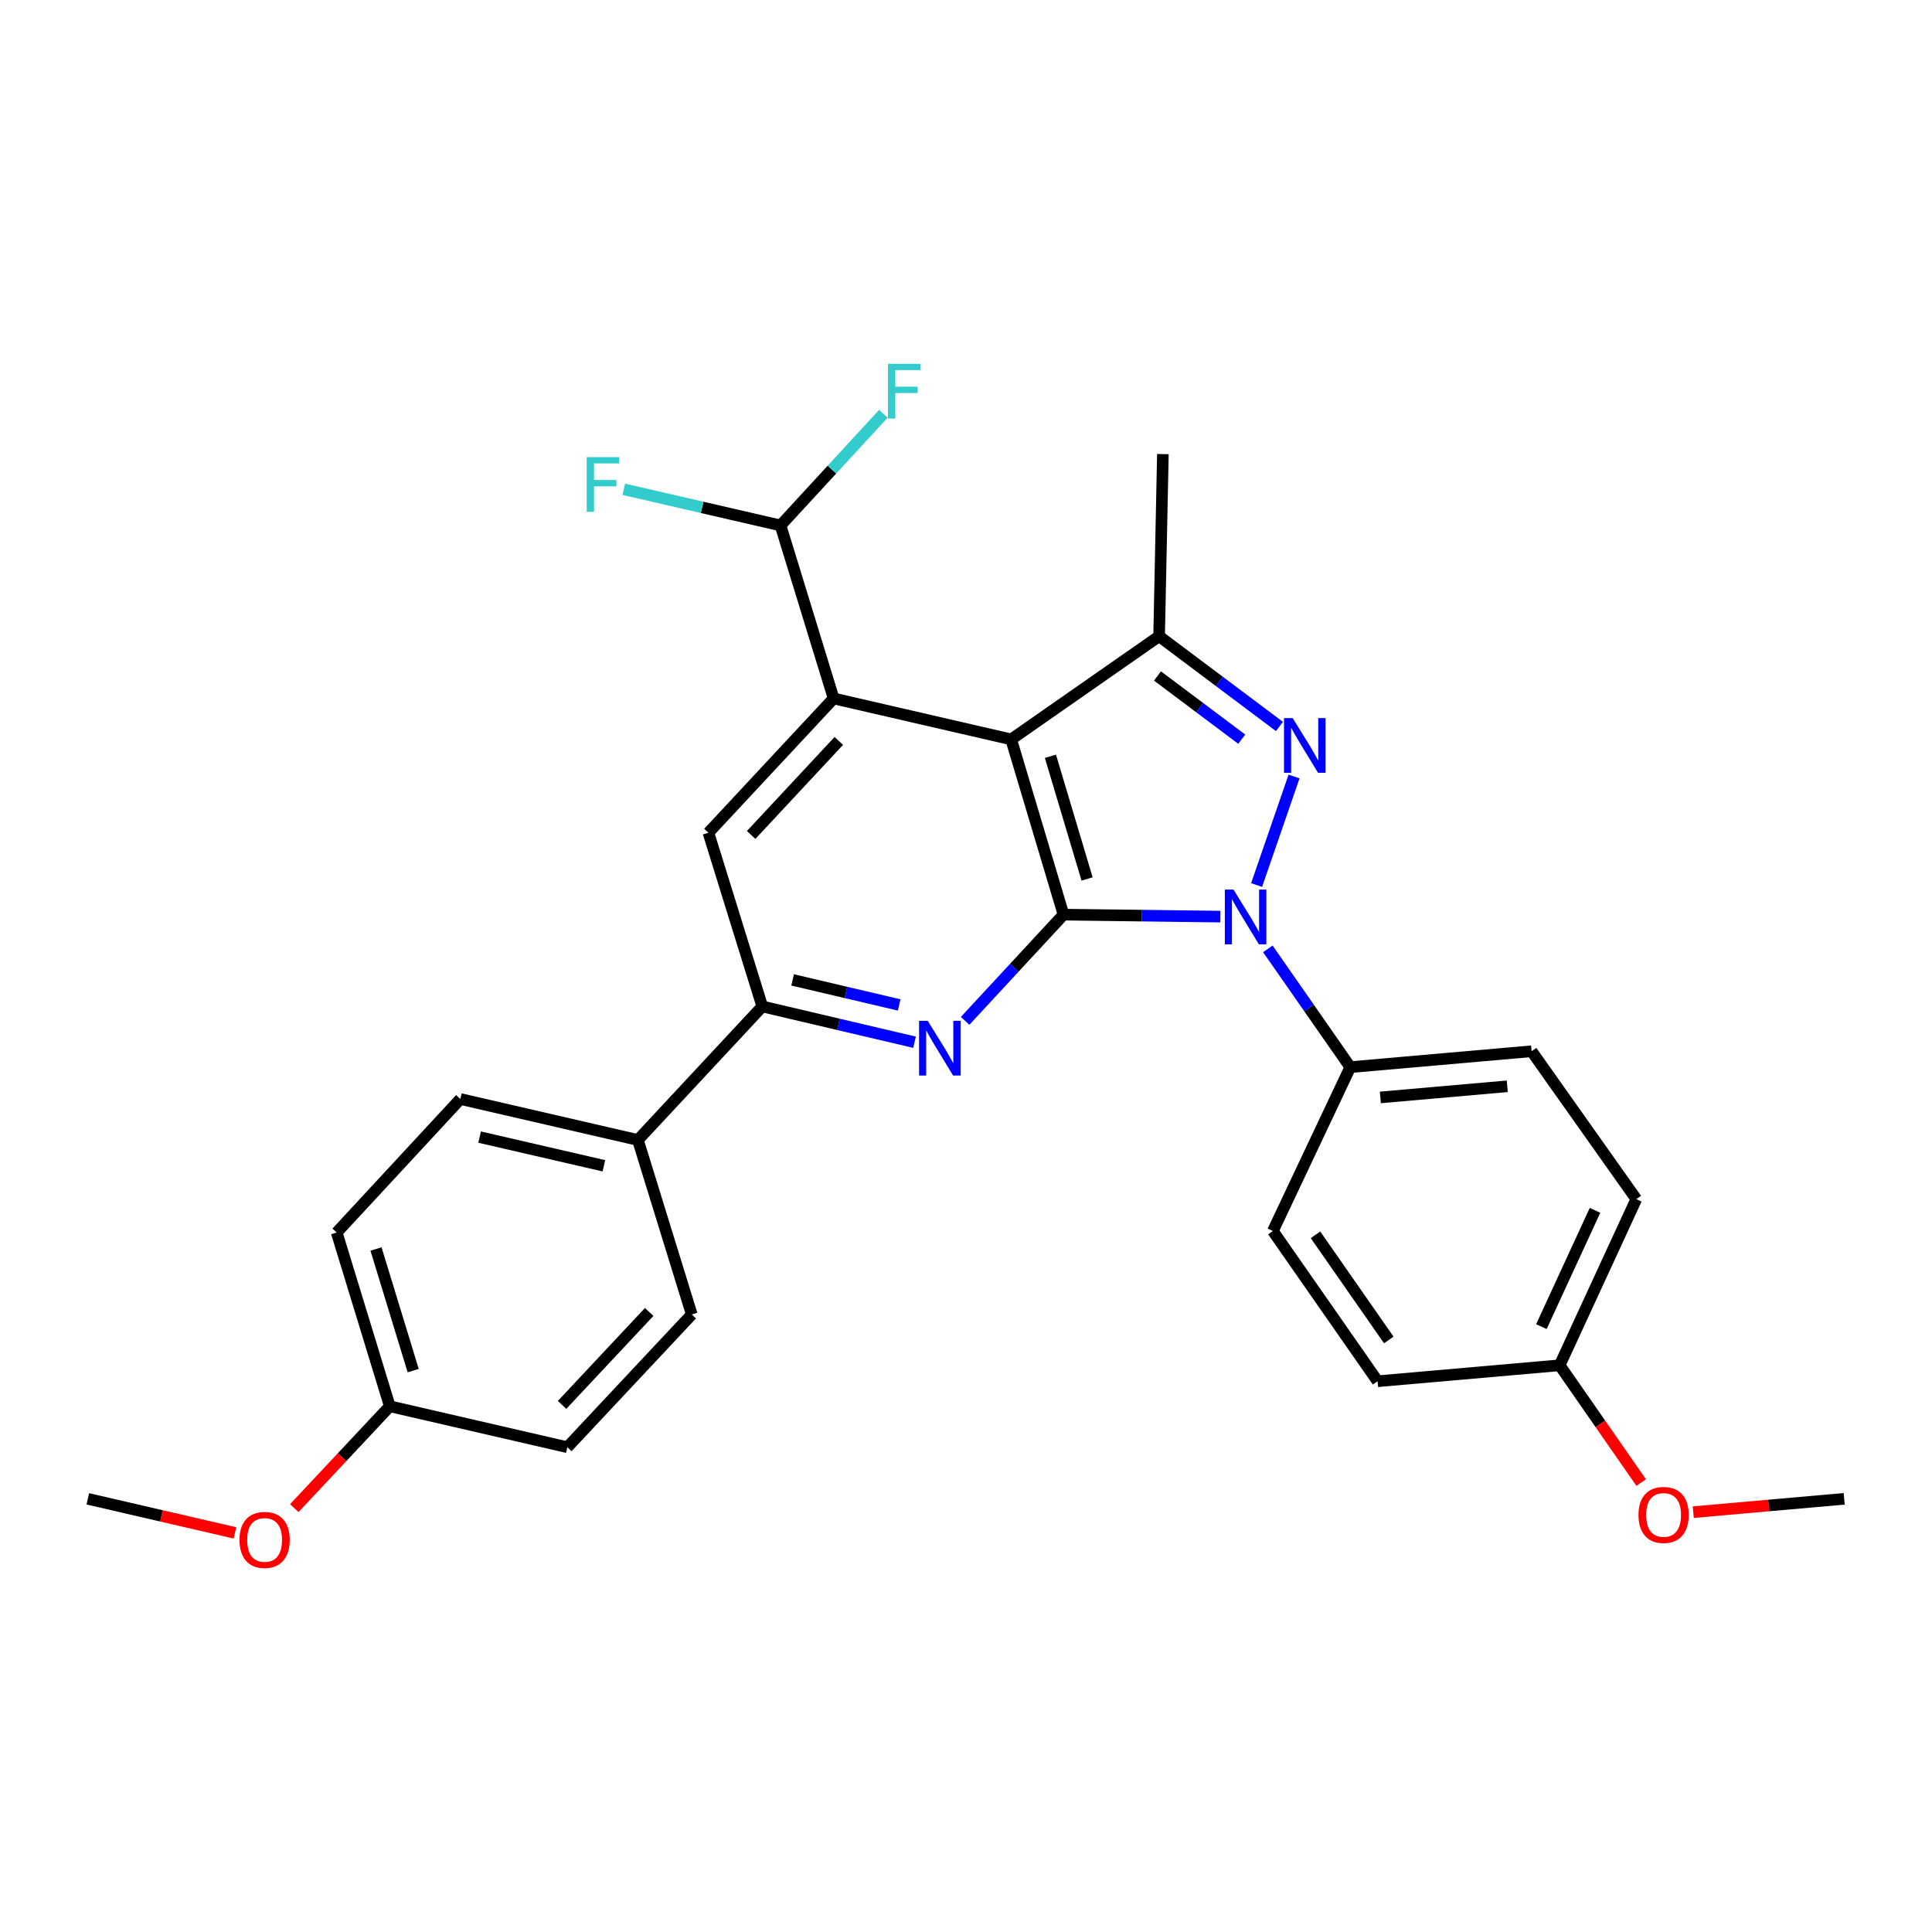 <?xml version='1.0' encoding='iso-8859-1'?>
<svg version='1.1' baseProfile='full'
              xmlns='http://www.w3.org/2000/svg'
                      xmlns:rdkit='http://www.rdkit.org/xml'
                      xmlns:xlink='http://www.w3.org/1999/xlink'
                  xml:space='preserve'
width='1000px' height='1000px' viewBox='0 0 1000 1000'>
<!-- END OF HEADER -->
<rect style='opacity:1.0;fill:#FFFFFF;stroke:none' width='1000' height='1000' x='0' y='0'> </rect>
<path class='bond-0' d='M 550.473,473.416 L 591.046,473.928' style='fill:none;fill-rule:evenodd;stroke:#000000;stroke-width:6px;stroke-linecap:butt;stroke-linejoin:miter;stroke-opacity:1' />
<path class='bond-0' d='M 591.046,473.928 L 631.619,474.439' style='fill:none;fill-rule:evenodd;stroke:#0000FF;stroke-width:6px;stroke-linecap:butt;stroke-linejoin:miter;stroke-opacity:1' />
<path class='bond-1' d='M 550.473,473.416 L 523.379,382.709' style='fill:none;fill-rule:evenodd;stroke:#000000;stroke-width:6px;stroke-linecap:butt;stroke-linejoin:miter;stroke-opacity:1' />
<path class='bond-1' d='M 562.668,454.954 L 543.702,391.459' style='fill:none;fill-rule:evenodd;stroke:#000000;stroke-width:6px;stroke-linecap:butt;stroke-linejoin:miter;stroke-opacity:1' />
<path class='bond-3' d='M 550.473,473.416 L 525.011,500.907' style='fill:none;fill-rule:evenodd;stroke:#000000;stroke-width:6px;stroke-linecap:butt;stroke-linejoin:miter;stroke-opacity:1' />
<path class='bond-3' d='M 525.011,500.907 L 499.549,528.397' style='fill:none;fill-rule:evenodd;stroke:#0000FF;stroke-width:6px;stroke-linecap:butt;stroke-linejoin:miter;stroke-opacity:1' />
<path class='bond-2' d='M 650.412,458.097 L 669.798,401.919' style='fill:none;fill-rule:evenodd;stroke:#0000FF;stroke-width:6px;stroke-linecap:butt;stroke-linejoin:miter;stroke-opacity:1' />
<path class='bond-8' d='M 656.234,491.133 L 677.568,521.746' style='fill:none;fill-rule:evenodd;stroke:#0000FF;stroke-width:6px;stroke-linecap:butt;stroke-linejoin:miter;stroke-opacity:1' />
<path class='bond-8' d='M 677.568,521.746 L 698.902,552.359' style='fill:none;fill-rule:evenodd;stroke:#000000;stroke-width:6px;stroke-linecap:butt;stroke-linejoin:miter;stroke-opacity:1' />
<path class='bond-4' d='M 523.379,382.709 L 599.955,329.305' style='fill:none;fill-rule:evenodd;stroke:#000000;stroke-width:6px;stroke-linecap:butt;stroke-linejoin:miter;stroke-opacity:1' />
<path class='bond-5' d='M 523.379,382.709 L 431.475,361.507' style='fill:none;fill-rule:evenodd;stroke:#000000;stroke-width:6px;stroke-linecap:butt;stroke-linejoin:miter;stroke-opacity:1' />
<path class='bond-28' d='M 662.248,376.026 L 631.102,352.665' style='fill:none;fill-rule:evenodd;stroke:#0000FF;stroke-width:6px;stroke-linecap:butt;stroke-linejoin:miter;stroke-opacity:1' />
<path class='bond-28' d='M 631.102,352.665 L 599.955,329.305' style='fill:none;fill-rule:evenodd;stroke:#000000;stroke-width:6px;stroke-linecap:butt;stroke-linejoin:miter;stroke-opacity:1' />
<path class='bond-28' d='M 642.722,382.592 L 620.92,366.24' style='fill:none;fill-rule:evenodd;stroke:#0000FF;stroke-width:6px;stroke-linecap:butt;stroke-linejoin:miter;stroke-opacity:1' />
<path class='bond-28' d='M 620.92,366.24 L 599.118,349.888' style='fill:none;fill-rule:evenodd;stroke:#000000;stroke-width:6px;stroke-linecap:butt;stroke-linejoin:miter;stroke-opacity:1' />
<path class='bond-6' d='M 473.353,539.457 L 433.956,530.198' style='fill:none;fill-rule:evenodd;stroke:#0000FF;stroke-width:6px;stroke-linecap:butt;stroke-linejoin:miter;stroke-opacity:1' />
<path class='bond-6' d='M 433.956,530.198 L 394.558,520.938' style='fill:none;fill-rule:evenodd;stroke:#000000;stroke-width:6px;stroke-linecap:butt;stroke-linejoin:miter;stroke-opacity:1' />
<path class='bond-6' d='M 465.416,520.16 L 437.838,513.679' style='fill:none;fill-rule:evenodd;stroke:#0000FF;stroke-width:6px;stroke-linecap:butt;stroke-linejoin:miter;stroke-opacity:1' />
<path class='bond-6' d='M 437.838,513.679 L 410.26,507.197' style='fill:none;fill-rule:evenodd;stroke:#000000;stroke-width:6px;stroke-linecap:butt;stroke-linejoin:miter;stroke-opacity:1' />
<path class='bond-19' d='M 599.955,329.305 L 601.907,235.043' style='fill:none;fill-rule:evenodd;stroke:#000000;stroke-width:6px;stroke-linecap:butt;stroke-linejoin:miter;stroke-opacity:1' />
<path class='bond-9' d='M 431.475,361.507 L 403.995,271.969' style='fill:none;fill-rule:evenodd;stroke:#000000;stroke-width:6px;stroke-linecap:butt;stroke-linejoin:miter;stroke-opacity:1' />
<path class='bond-29' d='M 431.475,361.507 L 366.673,431.023' style='fill:none;fill-rule:evenodd;stroke:#000000;stroke-width:6px;stroke-linecap:butt;stroke-linejoin:miter;stroke-opacity:1' />
<path class='bond-29' d='M 434.166,383.505 L 388.805,432.166' style='fill:none;fill-rule:evenodd;stroke:#000000;stroke-width:6px;stroke-linecap:butt;stroke-linejoin:miter;stroke-opacity:1' />
<path class='bond-7' d='M 394.558,520.938 L 366.673,431.023' style='fill:none;fill-rule:evenodd;stroke:#000000;stroke-width:6px;stroke-linecap:butt;stroke-linejoin:miter;stroke-opacity:1' />
<path class='bond-10' d='M 394.558,520.938 L 330.171,590.058' style='fill:none;fill-rule:evenodd;stroke:#000000;stroke-width:6px;stroke-linecap:butt;stroke-linejoin:miter;stroke-opacity:1' />
<path class='bond-11' d='M 698.902,552.359 L 792.758,544.119' style='fill:none;fill-rule:evenodd;stroke:#000000;stroke-width:6px;stroke-linecap:butt;stroke-linejoin:miter;stroke-opacity:1' />
<path class='bond-11' d='M 714.464,568.026 L 780.163,562.259' style='fill:none;fill-rule:evenodd;stroke:#000000;stroke-width:6px;stroke-linecap:butt;stroke-linejoin:miter;stroke-opacity:1' />
<path class='bond-12' d='M 698.902,552.359 L 658.846,637.174' style='fill:none;fill-rule:evenodd;stroke:#000000;stroke-width:6px;stroke-linecap:butt;stroke-linejoin:miter;stroke-opacity:1' />
<path class='bond-15' d='M 403.995,271.969 L 430.613,243.073' style='fill:none;fill-rule:evenodd;stroke:#000000;stroke-width:6px;stroke-linecap:butt;stroke-linejoin:miter;stroke-opacity:1' />
<path class='bond-15' d='M 430.613,243.073 L 457.232,214.177' style='fill:none;fill-rule:evenodd;stroke:#33CCCC;stroke-width:6px;stroke-linecap:butt;stroke-linejoin:miter;stroke-opacity:1' />
<path class='bond-16' d='M 403.995,271.969 L 363.431,262.611' style='fill:none;fill-rule:evenodd;stroke:#000000;stroke-width:6px;stroke-linecap:butt;stroke-linejoin:miter;stroke-opacity:1' />
<path class='bond-16' d='M 363.431,262.611 L 322.868,253.254' style='fill:none;fill-rule:evenodd;stroke:#33CCCC;stroke-width:6px;stroke-linecap:butt;stroke-linejoin:miter;stroke-opacity:1' />
<path class='bond-13' d='M 330.171,590.058 L 238.285,568.847' style='fill:none;fill-rule:evenodd;stroke:#000000;stroke-width:6px;stroke-linecap:butt;stroke-linejoin:miter;stroke-opacity:1' />
<path class='bond-13' d='M 312.572,603.41 L 248.252,588.562' style='fill:none;fill-rule:evenodd;stroke:#000000;stroke-width:6px;stroke-linecap:butt;stroke-linejoin:miter;stroke-opacity:1' />
<path class='bond-14' d='M 330.171,590.058 L 358.056,680.369' style='fill:none;fill-rule:evenodd;stroke:#000000;stroke-width:6px;stroke-linecap:butt;stroke-linejoin:miter;stroke-opacity:1' />
<path class='bond-22' d='M 792.758,544.119 L 846.945,620.667' style='fill:none;fill-rule:evenodd;stroke:#000000;stroke-width:6px;stroke-linecap:butt;stroke-linejoin:miter;stroke-opacity:1' />
<path class='bond-23' d='M 658.846,637.174 L 713.043,714.929' style='fill:none;fill-rule:evenodd;stroke:#000000;stroke-width:6px;stroke-linecap:butt;stroke-linejoin:miter;stroke-opacity:1' />
<path class='bond-23' d='M 680.897,639.134 L 718.834,693.562' style='fill:none;fill-rule:evenodd;stroke:#000000;stroke-width:6px;stroke-linecap:butt;stroke-linejoin:miter;stroke-opacity:1' />
<path class='bond-21' d='M 238.285,568.847 L 174.266,637.947' style='fill:none;fill-rule:evenodd;stroke:#000000;stroke-width:6px;stroke-linecap:butt;stroke-linejoin:miter;stroke-opacity:1' />
<path class='bond-20' d='M 358.056,680.369 L 293.651,749.083' style='fill:none;fill-rule:evenodd;stroke:#000000;stroke-width:6px;stroke-linecap:butt;stroke-linejoin:miter;stroke-opacity:1' />
<path class='bond-20' d='M 336.015,679.072 L 290.931,727.172' style='fill:none;fill-rule:evenodd;stroke:#000000;stroke-width:6px;stroke-linecap:butt;stroke-linejoin:miter;stroke-opacity:1' />
<path class='bond-17' d='M 201.765,727.881 L 293.651,749.083' style='fill:none;fill-rule:evenodd;stroke:#000000;stroke-width:6px;stroke-linecap:butt;stroke-linejoin:miter;stroke-opacity:1' />
<path class='bond-24' d='M 201.765,727.881 L 177.048,754.238' style='fill:none;fill-rule:evenodd;stroke:#000000;stroke-width:6px;stroke-linecap:butt;stroke-linejoin:miter;stroke-opacity:1' />
<path class='bond-24' d='M 177.048,754.238 L 152.331,780.594' style='fill:none;fill-rule:evenodd;stroke:#FF0000;stroke-width:6px;stroke-linecap:butt;stroke-linejoin:miter;stroke-opacity:1' />
<path class='bond-31' d='M 201.765,727.881 L 174.266,637.947' style='fill:none;fill-rule:evenodd;stroke:#000000;stroke-width:6px;stroke-linecap:butt;stroke-linejoin:miter;stroke-opacity:1' />
<path class='bond-31' d='M 213.867,709.43 L 194.618,646.476' style='fill:none;fill-rule:evenodd;stroke:#000000;stroke-width:6px;stroke-linecap:butt;stroke-linejoin:miter;stroke-opacity:1' />
<path class='bond-18' d='M 807.276,706.671 L 713.043,714.929' style='fill:none;fill-rule:evenodd;stroke:#000000;stroke-width:6px;stroke-linecap:butt;stroke-linejoin:miter;stroke-opacity:1' />
<path class='bond-25' d='M 807.276,706.671 L 828.378,737.021' style='fill:none;fill-rule:evenodd;stroke:#000000;stroke-width:6px;stroke-linecap:butt;stroke-linejoin:miter;stroke-opacity:1' />
<path class='bond-25' d='M 828.378,737.021 L 849.481,767.372' style='fill:none;fill-rule:evenodd;stroke:#FF0000;stroke-width:6px;stroke-linecap:butt;stroke-linejoin:miter;stroke-opacity:1' />
<path class='bond-30' d='M 807.276,706.671 L 846.945,620.667' style='fill:none;fill-rule:evenodd;stroke:#000000;stroke-width:6px;stroke-linecap:butt;stroke-linejoin:miter;stroke-opacity:1' />
<path class='bond-30' d='M 797.817,686.663 L 825.586,626.461' style='fill:none;fill-rule:evenodd;stroke:#000000;stroke-width:6px;stroke-linecap:butt;stroke-linejoin:miter;stroke-opacity:1' />
<path class='bond-26' d='M 121.615,793.427 L 83.535,784.609' style='fill:none;fill-rule:evenodd;stroke:#FF0000;stroke-width:6px;stroke-linecap:butt;stroke-linejoin:miter;stroke-opacity:1' />
<path class='bond-26' d='M 83.535,784.609 L 45.455,775.79' style='fill:none;fill-rule:evenodd;stroke:#000000;stroke-width:6px;stroke-linecap:butt;stroke-linejoin:miter;stroke-opacity:1' />
<path class='bond-27' d='M 876.422,782.692 L 915.484,779.241' style='fill:none;fill-rule:evenodd;stroke:#FF0000;stroke-width:6px;stroke-linecap:butt;stroke-linejoin:miter;stroke-opacity:1' />
<path class='bond-27' d='M 915.484,779.241 L 954.545,775.79' style='fill:none;fill-rule:evenodd;stroke:#000000;stroke-width:6px;stroke-linecap:butt;stroke-linejoin:miter;stroke-opacity:1' />
<path  class='atom-1' d='M 638.455 460.444
L 647.735 475.444
Q 648.655 476.924, 650.135 479.604
Q 651.615 482.284, 651.695 482.444
L 651.695 460.444
L 655.455 460.444
L 655.455 488.764
L 651.575 488.764
L 641.615 472.364
Q 640.455 470.444, 639.215 468.244
Q 638.015 466.044, 637.655 465.364
L 637.655 488.764
L 633.975 488.764
L 633.975 460.444
L 638.455 460.444
' fill='#0000FF'/>
<path  class='atom-3' d='M 669.084 371.688
L 678.364 386.688
Q 679.284 388.168, 680.764 390.848
Q 682.244 393.528, 682.324 393.688
L 682.324 371.688
L 686.084 371.688
L 686.084 400.008
L 682.204 400.008
L 672.244 383.608
Q 671.084 381.688, 669.844 379.488
Q 668.644 377.288, 668.284 376.608
L 668.284 400.008
L 664.604 400.008
L 664.604 371.688
L 669.084 371.688
' fill='#0000FF'/>
<path  class='atom-4' d='M 480.193 528.376
L 489.473 543.376
Q 490.393 544.856, 491.873 547.536
Q 493.353 550.216, 493.433 550.376
L 493.433 528.376
L 497.193 528.376
L 497.193 556.696
L 493.313 556.696
L 483.353 540.296
Q 482.193 538.376, 480.953 536.176
Q 479.753 533.976, 479.393 533.296
L 479.393 556.696
L 475.713 556.696
L 475.713 528.376
L 480.193 528.376
' fill='#0000FF'/>
<path  class='atom-16' d='M 459.594 188.313
L 476.434 188.313
L 476.434 191.553
L 463.394 191.553
L 463.394 200.153
L 474.994 200.153
L 474.994 203.433
L 463.394 203.433
L 463.394 216.633
L 459.594 216.633
L 459.594 188.313
' fill='#33CCCC'/>
<path  class='atom-17' d='M 303.67 236.608
L 320.51 236.608
L 320.51 239.848
L 307.47 239.848
L 307.47 248.448
L 319.07 248.448
L 319.07 251.728
L 307.47 251.728
L 307.47 264.928
L 303.67 264.928
L 303.67 236.608
' fill='#33CCCC'/>
<path  class='atom-25' d='M 123.963 797.062
Q 123.963 790.262, 127.323 786.462
Q 130.683 782.662, 136.963 782.662
Q 143.243 782.662, 146.603 786.462
Q 149.963 790.262, 149.963 797.062
Q 149.963 803.942, 146.563 807.862
Q 143.163 811.742, 136.963 811.742
Q 130.723 811.742, 127.323 807.862
Q 123.963 803.982, 123.963 797.062
M 136.963 808.542
Q 141.283 808.542, 143.603 805.662
Q 145.963 802.742, 145.963 797.062
Q 145.963 791.502, 143.603 788.702
Q 141.283 785.862, 136.963 785.862
Q 132.643 785.862, 130.283 788.662
Q 127.963 791.462, 127.963 797.062
Q 127.963 802.782, 130.283 805.662
Q 132.643 808.542, 136.963 808.542
' fill='#FF0000'/>
<path  class='atom-26' d='M 848.076 784.128
Q 848.076 777.328, 851.436 773.528
Q 854.796 769.728, 861.076 769.728
Q 867.356 769.728, 870.716 773.528
Q 874.076 777.328, 874.076 784.128
Q 874.076 791.008, 870.676 794.928
Q 867.276 798.808, 861.076 798.808
Q 854.836 798.808, 851.436 794.928
Q 848.076 791.048, 848.076 784.128
M 861.076 795.608
Q 865.396 795.608, 867.716 792.728
Q 870.076 789.808, 870.076 784.128
Q 870.076 778.568, 867.716 775.768
Q 865.396 772.928, 861.076 772.928
Q 856.756 772.928, 854.396 775.728
Q 852.076 778.528, 852.076 784.128
Q 852.076 789.848, 854.396 792.728
Q 856.756 795.608, 861.076 795.608
' fill='#FF0000'/>
</svg>
